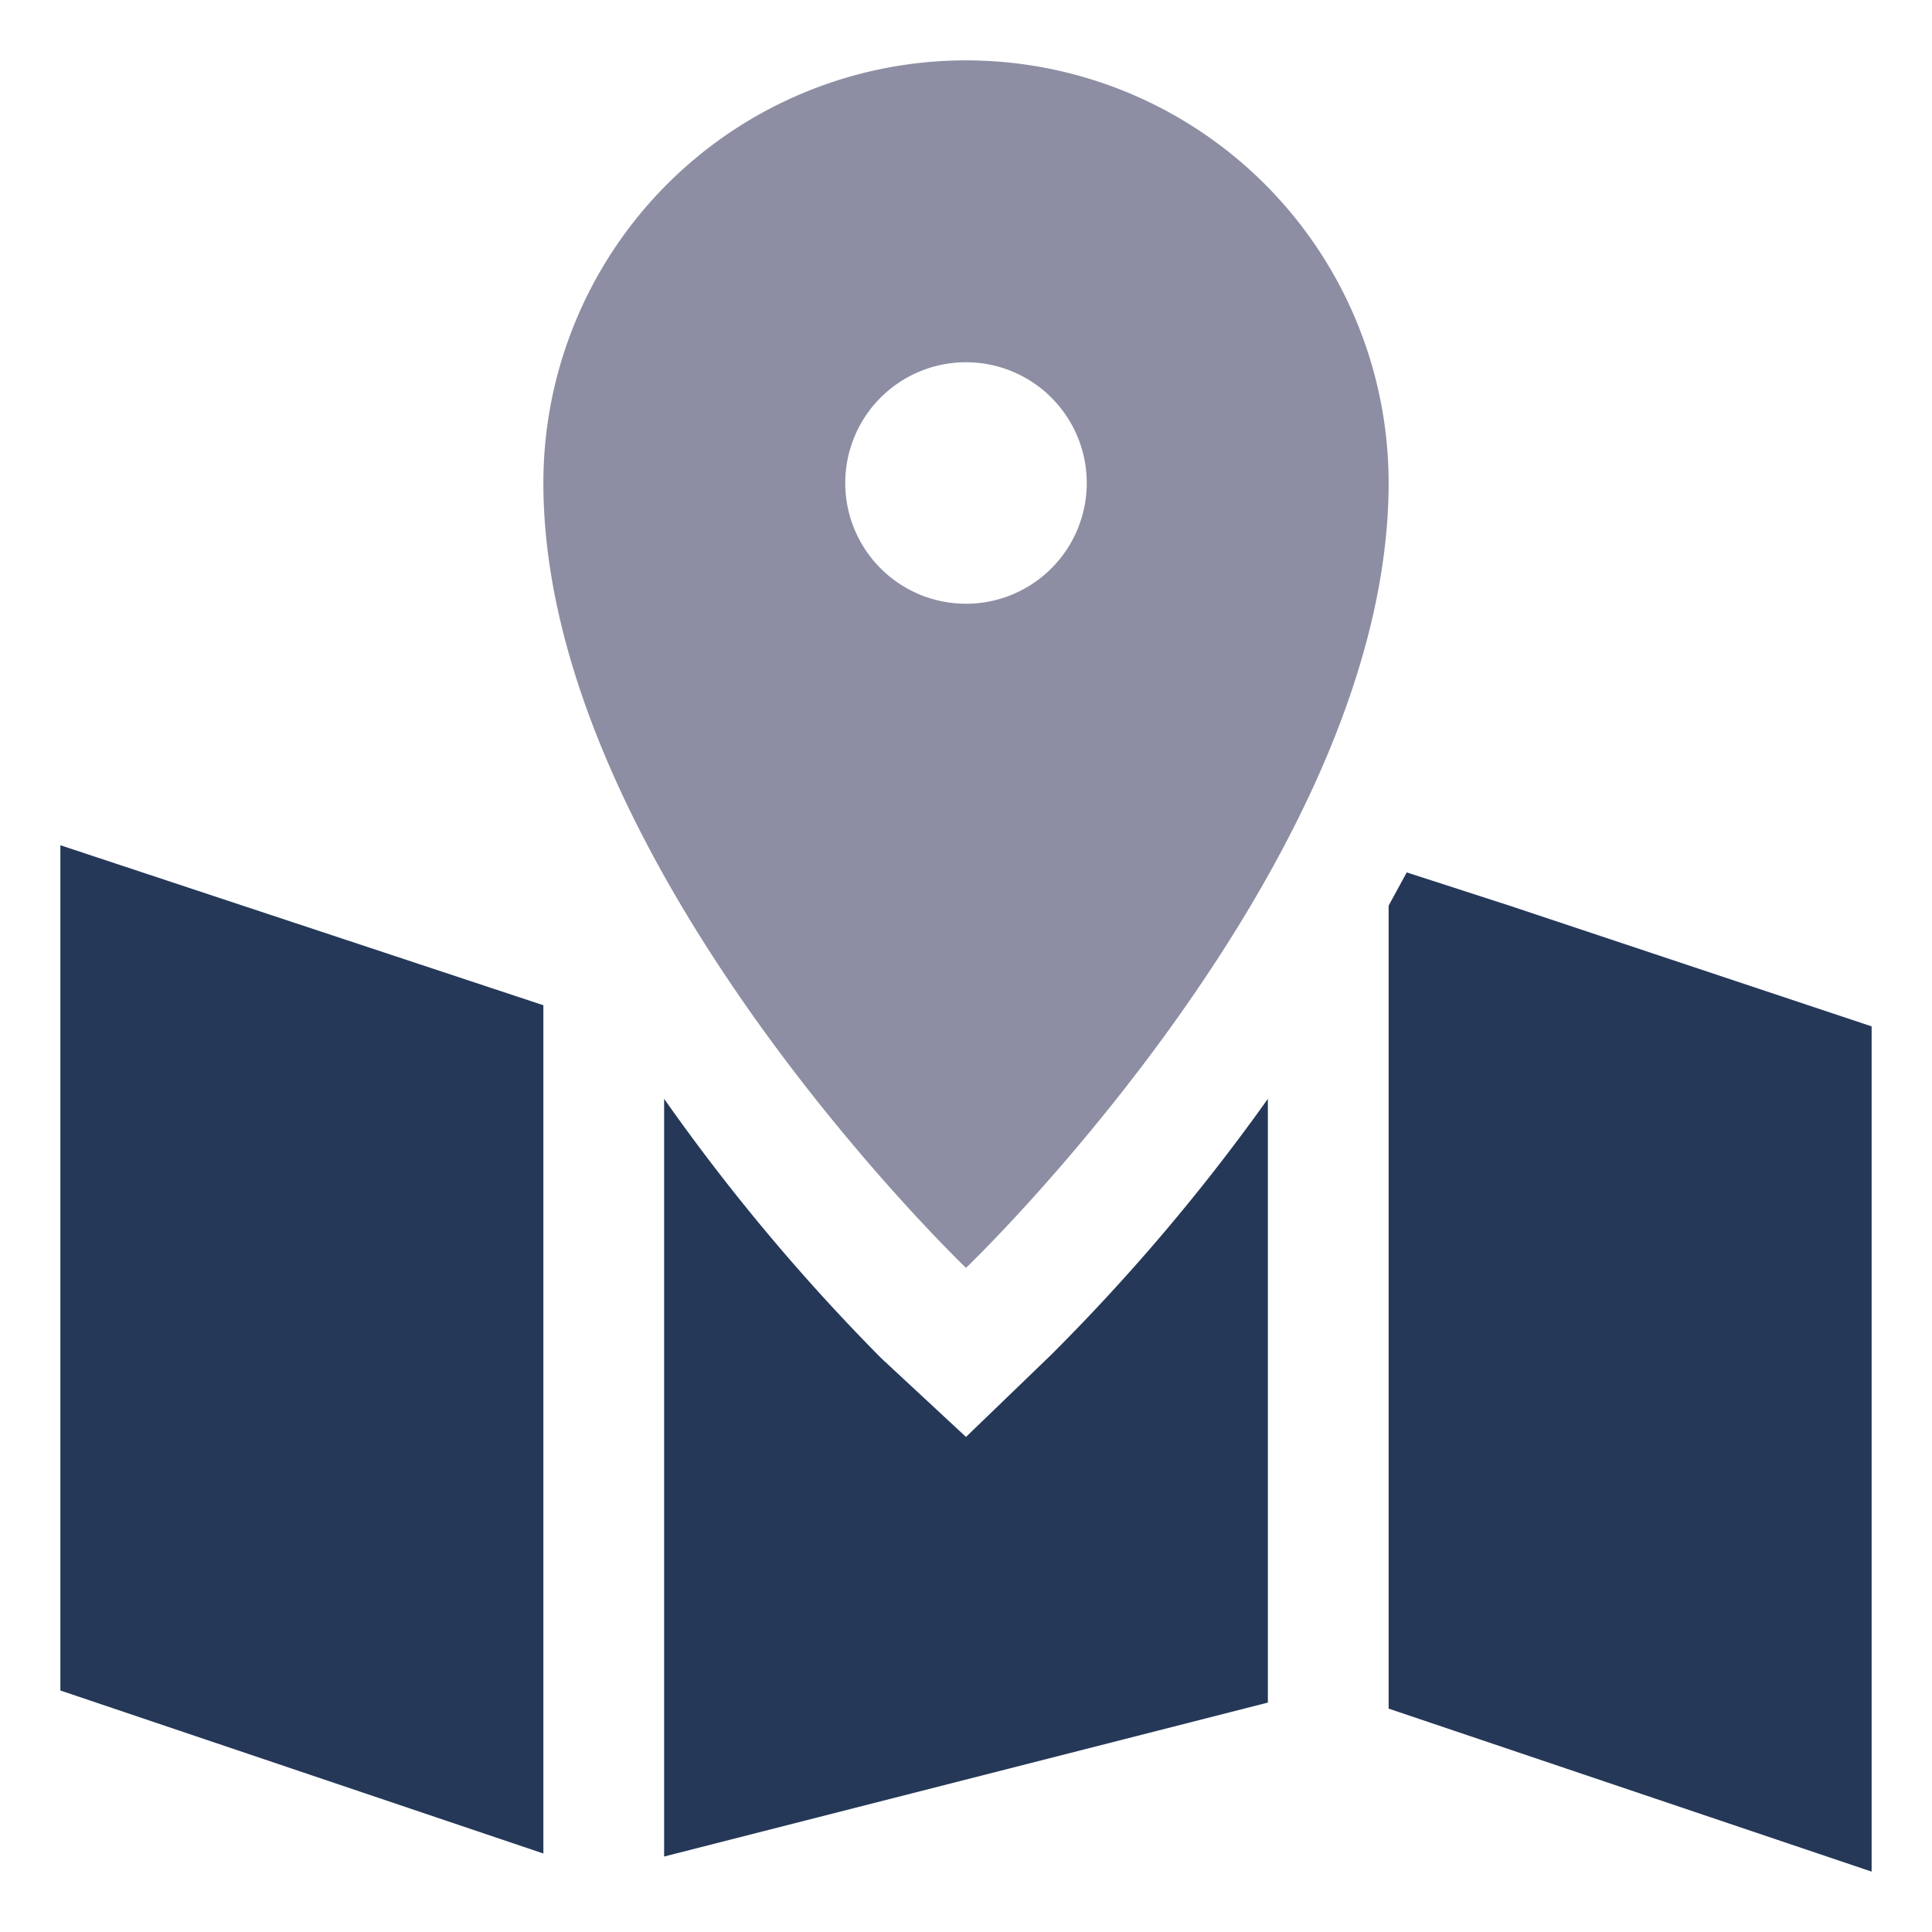 <svg xmlns="http://www.w3.org/2000/svg" width="64" height="64" aria-describedby="desc" aria-labelledby="title" role="img" viewBox="0 0 64 64"><path fill="#8d8ea3" d="M32 42s14-13.4 14-26a14 14 0 1 0-28 0c0 12.6 14 26 14 26zm-4-26a4 4 0 1 1 4 4 4 4 0 0 1-4-4z" data-name="layer2"/><path fill="#253858" d="M34.8 44.9 32 47.6 29.2 45a66.7 66.7 0 0 1-7.2-8.6v25.1l20-5.1v-20a66.1 66.1 0 0 1-7.2 8.5zM2 56l16 5.4V33.3L2 28v28zm48-26-3.4-1.1L46 30v26.6L62 62V34z" data-name="layer1"/></svg>